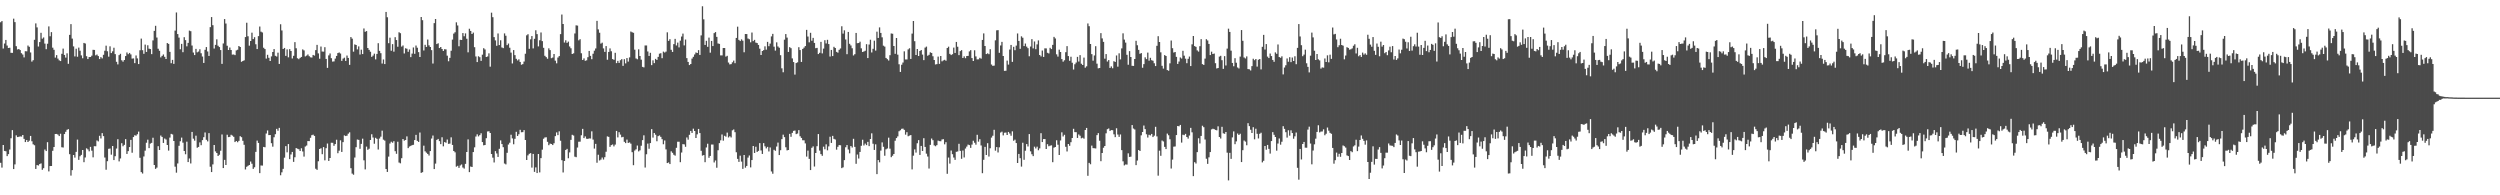 <?xml version="1.0" encoding="UTF-8"?>
<svg xmlns="http://www.w3.org/2000/svg" width="1920" height="150">
  <path d="M0 17.097h1v107.914H0zM1 16.203h1v112.539H1zM2 37.297h1v74.069H2zM3 33.457h1v82.481H3zM4 30.644h1v85.553H4zM5 34.952h1v84.936H5zM6 36.864h1v81.526H6zM7 36.644h1v78.221H7zM8 40.563h1v65.622H8zM9 40.606h1v59.347H9zM10 14.360h1v115.466H10zM11 16.983h1v109.283H11zM12 35.475h1v68.445H12zM13 37.991h1v67.270H13zM14 37.620h1v67.418H14zM15 38.470h1v66.277H15zM16 40.859h1v64.075H16zM17 41.899h1v61.775H17zM18 44.106h1v62.524H18zM19 39.321h1v69.807H19zM20 39.421h1v68.125H20zM21 34.981h1v74.067H21zM22 35.932h1v72.117H22zM23 40.289h1v64.089H23zM24 47.290h1v61.198H24zM25 46.230h1v64.593H25zM26 30.554h1v81.007H26zM27 17.964h1v111.793H27zM28 21.028h1v105.732H28zM29 35.714h1v91.424H29zM30 32.290h1v93.692H30zM31 25.185h1v100.323H31zM32 29.689h1v100.714H32zM33 28.755h1v100.431H33zM34 33.498h1v81.364H34zM35 37.769h1v78.251H35zM36 33.601h1v75.589H36zM37 20.288h1v111.328H37zM38 27.834h1v99.720H38zM39 24.692h1v102.785H39zM40 36.595h1v79.227H40zM41 38.260h1v74.648H41zM42 44.249h1v58.669H42zM43 42.327h1v60.545H43zM44 44.994h1v58.379H44zM45 46.328h1v58.168H45zM46 46.888h1v55.812H46zM47 41.327h1v71.791H47zM48 37.327h1v75.987H48zM49 42.189h1v60.792H49zM50 44.247h1v56.993H50zM51 40.950h1v58.746H51zM52 49.024h1v50.172H52zM53 26.760h1v91.669H53zM54 18.558h1v116.280H54zM55 29.627h1v101.026H55zM56 35.625h1v83.407H56zM57 43.328h1v77.704H57zM58 37.441h1v79.185H58zM59 43.589h1v63.630H59zM60 36.572h1v86.222H60zM61 38.950h1v81.072H61zM62 42.567h1v76.357H62zM63 44.763h1v70.451H63zM64 32.994h1v91.573H64zM65 33.450h1v87.473H65zM66 43.147h1v70.774H66zM67 45.388h1v69.335H67zM68 43.847h1v72.365H68zM69 43.766h1v69.032H69zM70 42.777h1v72.935H70zM71 38.267h1v82.553H71zM72 38.358h1v73.905H72zM73 42.509h1v69.811H73zM74 41.868h1v65.990H74zM75 43.073h1v65.507H75zM76 45.345h1v58.946H76zM77 43.884h1v62.438H77zM78 44.835h1v57.430H78zM79 42.066h1v62.483H79zM80 38.963h1v81.997H80zM81 35.093h1v95.241H81zM82 39.355h1v84.439H82zM83 43.543h1v70.761H83zM84 35.607h1v78.447H84zM85 40.743h1v78.066H85zM86 39.441h1v72.696H86zM87 36.641h1v86.296H87zM88 41.566h1v78.381H88zM89 47.443h1v66.628H89zM90 49.477h1v57.454H90zM91 42.335h1v81.633H91zM92 41.342h1v80.349H92zM93 46.282h1v63.700H93zM94 47.378h1v64.946H94zM95 46.104h1v65.174H95zM96 43.069h1v63.765H96zM97 40.282h1v77.937H97zM98 41.641h1v74.444H98zM99 40.633h1v72.322H99zM100 41.753h1v65.677H100zM101 45.017h1v72.284H101zM102 44.852h1v60.399H102zM103 48.499h1v55.407H103zM104 42.619h1v61.551H104zM105 44.835h1v58.305H105zM106 49.217h1v51.839H106zM107 38.595h1v82.592H107zM108 29.659h1v102.549H108zM109 38.534h1v94.718H109zM110 41.320h1v78.861H110zM111 34.264h1v81.444H111zM112 39.877h1v69.719H112zM113 34.778h1v72.479H113zM114 37.390h1v76.363H114zM115 37.707h1v72.562H115zM116 41.558h1v68.169H116zM117 31.047h1v74.709H117zM118 23.713h1v102.998H118zM119 19.828h1v109.840H119zM120 28.800h1v99.893H120zM121 37.429h1v74.849H121zM122 38.996h1v76.208H122zM123 44.071h1v60.045H123zM124 42.931h1v62.253H124zM125 41.839h1v67.921H125zM126 43.641h1v62.744H126zM127 45.303h1v61.844H127zM128 33.093h1v78.277H128zM129 33.687h1v81.962H129zM130 39.845h1v65.809H130zM131 48.517h1v54.311H131zM132 45.955h1v57.321H132zM133 49.072h1v59.223H133zM134 23.489h1v104.489H134zM135 9.597h1v123.029H135zM136 26.177h1v99.366H136zM137 28.864h1v83.126H137zM138 37.852h1v70.649H138zM139 33.710h1v71.966H139zM140 40.093h1v69.471H140zM141 28.571h1v87.418H141zM142 30.811h1v87.672H142zM143 35.564h1v73.243H143zM144 32.903h1v91.584H144zM145 23.487h1v98.217H145zM146 23.961h1v101.579H146zM147 34.967h1v66.371H147zM148 40.368h1v66.116H148zM149 42.273h1v65.770H149zM150 37.545h1v66.624H150zM151 40.176h1v73.264H151zM152 39.590h1v73.258H152zM153 37.858h1v71.514H153zM154 40.911h1v70.625H154zM155 43.396h1v64.209H155zM156 48.337h1v57.024H156zM157 38.235h1v63.496H157zM158 36.129h1v71.249H158zM159 39.502h1v69.098H159zM160 42.966h1v59.272H160zM161 20.853h1v107.200H161zM162 13.110h1v119.058H162zM163 19.355h1v106.881H163zM164 37.255h1v74.118H164zM165 34.441h1v81.822H165zM166 30.209h1v87.304H166zM167 35.110h1v84.704H167zM168 36.138h1v82.703H168zM169 38.440h1v77.320H169zM170 49.032h1v54.261H170zM171 33.362h1v95.714H171zM172 14.624h1v108.173H172zM173 18.068h1v108.654H173zM174 35.108h1v68.354H174zM175 38.415h1v66.887H175zM176 36.529h1v68.586H176zM177 38.401h1v65.101H177zM178 41.912h1v62.241H178zM179 41.832h1v63.249H179zM180 42.346h1v66.783H180zM181 38.688h1v69.578H181zM182 38.185h1v71.065H182zM183 35.321h1v72.851H183zM184 36.082h1v68.500H184zM185 47.476h1v57.875H185zM186 46.837h1v61.278H186zM187 46.338h1v64.885H187zM188 28.456h1v101.707H188zM189 17.482h1v110.637H189zM190 27.843h1v99.468H190zM191 35.087h1v91.614H191zM192 31.477h1v92.559H192zM193 25.104h1v100.662H193zM194 29.988h1v99.693H194zM195 28.554h1v99.905H195zM196 33.971h1v82.657H196zM197 37.688h1v70.317H197zM198 27.767h1v82.029H198zM199 20.385h1v112.596H199zM200 24.314h1v102.750H200zM201 24.909h1v102.254H201zM202 36.672h1v76.161H202zM203 37.697h1v75.427H203zM204 44.994h1v57.540H204zM205 42.071h1v58.125H205zM206 44.401h1v59.371H206zM207 46.828h1v56.849H207zM208 43.315h1v66.669H208zM209 39.948h1v72.676H209zM210 37.684h1v67.719H210zM211 42.873h1v60.190H211zM212 43.438h1v55.533H212zM213 40.448h1v59.932H213zM214 49.078h1v49.100H214zM215 18.656h1v115.927H215zM216 23.417h1v108.935H216zM217 37.612h1v92.053H217zM218 36.792h1v84.311H218zM219 42.885h1v69.370H219zM220 37.930h1v79.063H220zM221 44.038h1v66.582H221zM222 37.726h1v84.499H222zM223 39.166h1v79.478H223zM224 44.920h1v71.774H224zM225 42.851h1v81.472H225zM226 32.377h1v88.388H226zM227 37.088h1v76.603H227zM228 44.735h1v69.505H228zM229 45.457h1v69.170H229zM230 44.444h1v71.512H230zM231 43.733h1v70.146H231zM232 37.920h1v78.430H232zM233 38.728h1v81.517H233zM234 43.327h1v69.224H234zM235 42.695h1v69.096H235zM236 41.811h1v66.505H236zM237 43.159h1v65.248H237zM238 44.048h1v61.792H238zM239 44.164h1v59.658H239zM240 42.196h1v61.207H240zM241 42.679h1v61.697H241zM242 38.524h1v91.042H242zM243 34.454h1v95.992H243zM244 40.994h1v82.855H244zM245 45.117h1v69.320H245zM246 35.729h1v78.163H246zM247 39.570h1v78.861H247zM248 39.686h1v73.273H248zM249 36.271h1v86.890H249zM250 45.254h1v68.564H250zM251 52.144h1v58.088H251zM252 42.531h1v81.071H252zM253 41.075h1v80.250H253zM254 44.708h1v64.916H254zM255 47.319h1v62.365H255zM256 47.174h1v64.794H256zM257 44.981h1v65.641H257zM258 42.948h1v64.374H258zM259 40.741h1v76.942H259zM260 40.296h1v75.425H260zM261 41.129h1v66.626H261zM262 46.735h1v69.949H262zM263 44.982h1v64.201H263zM264 44.267h1v59.728H264zM265 46.803h1v57.719H265zM266 42.671h1v61.500H266zM267 44.502h1v58.175H267zM268 49.814h1v51.831H268zM269 28.471h1v100.709H269zM270 29.711h1v103.617H270zM271 39.685h1v94.514H271zM272 34.113h1v86.899H272zM273 34.576h1v78.496H273zM274 37.918h1v69.235H274zM275 35.627h1v71.791H275zM276 41.863h1v72.418H276zM277 38.126h1v72.366H277zM278 41.541h1v64.950H278zM279 21.838h1v101.279H279zM280 24.438h1v105.672H280zM281 23.867h1v88.720H281zM282 36.860h1v78.178H282zM283 38.292h1v75.932H283zM284 39.730h1v67.769H284zM285 43.666h1v59.457H285zM286 42.720h1v62.906H286zM287 41.202h1v69.174H287zM288 45.635h1v60.185H288zM289 41.440h1v65.225H289zM290 33.165h1v81.672H290zM291 39.064h1v67.306H291zM292 40.866h1v64.078H292zM293 48.811h1v51.532H293zM294 45.680h1v61.562H294zM295 49.210h1v58.750H295zM296 9.161h1v120.646H296zM297 13.272h1v118.755H297zM298 33.167h1v87.124H298zM299 28.949h1v81.258H299zM300 38.950h1v69.877H300zM301 33.883h1v75.717H301zM302 39.657h1v68.777H302zM303 28.548h1v87.572H303zM304 30.777h1v87.359H304zM305 35.912h1v72.916H305zM306 24.776h1v100.072H306zM307 25.476h1v99.974H307zM308 35.795h1v85.693H308zM309 34.906h1v71.831H309zM310 41.048h1v66.962H310zM311 37.071h1v70.467H311zM312 37.453h1v67.286H312zM313 39.777h1v74.005H313zM314 37.996h1v74.527H314zM315 43.877h1v68.151H315zM316 41.156h1v70.291H316zM317 36.473h1v74.712H317zM318 41.325h1v66.225H318zM319 34.983h1v68.607H319zM320 36.645h1v71.566H320zM321 40.038h1v68.944H321zM322 43.779h1v57.996H322zM323 13.053h1v119.689H323zM324 15.533h1v116.699H324zM325 38.772h1v73.096H325zM326 34.386h1v81.843H326zM327 36.055h1v81.181H327zM328 30.369h1v87.877H328zM329 34.815h1v84.649H329zM330 36.097h1v79.913H330zM331 38.511h1v67.899H331zM332 48.788h1v55.293H332zM333 17.750h1v112.092H333zM334 14.584h1v111.060H334zM335 33.856h1v73.634H335zM336 33.240h1v73.446H336zM337 36.940h1v71.459H337zM338 36.100h1v74.582H338zM339 37.613h1v67.789H339zM340 39.133h1v73.273H340zM341 37.789h1v71.296H341zM342 37.962h1v71.663H342zM343 42.767h1v64.375H343zM344 47.061h1v63.438H344zM345 44.429h1v65.844H345zM346 38.953h1v66.514H346zM347 30.436h1v80.898H347zM348 25.806h1v90.140H348zM349 24.792h1v92.215H349zM350 17.172h1v110.817H350zM351 19.549h1v107.803H351zM352 35.519h1v93.382H352zM353 30.575h1v96.489H353zM354 30.698h1v95.631H354zM355 25.380h1v103.308H355zM356 27.844h1v101.660H356zM357 25.673h1v100.188H357zM358 29.762h1v86.956H358zM359 40.178h1v66.886H359zM360 22.066h1v110.135H360zM361 23.732h1v104.191H361zM362 26.118h1v102.147H362zM363 25.062h1v91.745H363zM364 36.265h1v76.875H364zM365 43.362h1v61.505H365zM366 47.665h1v55.497H366zM367 43.189h1v61.555H367zM368 43.945h1v59.827H368zM369 46.733h1v55.616H369zM370 41.982h1v67.109H370zM371 37.020h1v74.611H371zM372 37.971h1v73.410H372zM373 43.773h1v62.345H373zM374 43.373h1v57.579H374zM375 40.968h1v59.843H375zM376 51.185h1v50.963H376zM377 9.733h1v108.518H377zM378 13.204h1v107.906H378zM379 28.520h1v96.264H379zM380 31.006h1v85.056H380zM381 35.196h1v82.689H381zM382 25.700h1v94.814H382zM383 34.588h1v79.667H383zM384 30.947h1v76.870H384zM385 36.478h1v74.186H385zM386 36.962h1v76.078H386zM387 25.674h1v99.917H387zM388 27.432h1v98.810H388zM389 34.653h1v82.706H389zM390 33.457h1v77.565H390zM391 36.657h1v72.949H391zM392 40.409h1v63.079H392zM393 48.741h1v57.530H393zM394 38.466h1v72.317H394zM395 42.331h1v64.273H395zM396 45.180h1v56.054H396zM397 46.438h1v57.994H397zM398 45.570h1v57.552H398zM399 47.564h1v52.111H399zM400 49.734h1v51.867H400zM401 49.261h1v52.208H401zM402 47.282h1v52.679H402zM403 41.253h1v66.245H403zM404 27.115h1v95.741H404zM405 26.277h1v93.083H405zM406 37.473h1v80.623H406zM407 30.201h1v87.417H407zM408 27.716h1v100.999H408zM409 37.160h1v81.039H409zM410 29.818h1v102.170H410zM411 23.233h1v105.329H411zM412 26.200h1v106.692H412zM413 35.639h1v82.641H413zM414 30.906h1v101.505H414zM415 24.932h1v96.497H415zM416 31.585h1v83.374H416zM417 36.699h1v69.872H417zM418 42.874h1v62.691H418zM419 43.893h1v61.524H419zM420 45.130h1v63.757H420zM421 37.094h1v74.414H421zM422 38.501h1v71.795H422zM423 44.673h1v65.916H423zM424 44.186h1v67.202H424zM425 41.478h1v68.536H425zM426 46.606h1v57.923H426zM427 48.653h1v53.043H427zM428 44.177h1v59.590H428zM429 43.072h1v57.777H429zM430 26.208h1v81.887H430zM431 11.176h1v111.852H431zM432 18.457h1v114.019H432zM433 32.639h1v90.983H433zM434 30.943h1v84.268H434zM435 32.904h1v81.416H435zM436 31.951h1v89.576H436zM437 35.710h1v81.312H437zM438 37.054h1v70.375H438zM439 41.492h1v62.035H439zM440 40.959h1v63.121H440zM441 25.721h1v94.617H441zM442 19.433h1v101.294H442zM443 19.647h1v93.664H443zM444 30.991h1v77.850H444zM445 30.093h1v78.719H445zM446 40.892h1v62.985H446zM447 46.096h1v52.856H447zM448 44.846h1v61.214H448zM449 46.685h1v58.080H449zM450 46.311h1v60.258H450zM451 43.951h1v62.768H451zM452 39.140h1v67.148H452zM453 42.890h1v63.489H453zM454 45.457h1v55.418H454zM455 41.261h1v65.951H455zM456 38.928h1v75.203H456zM457 37.241h1v73.251H457zM458 16.025h1v108.953H458zM459 22.554h1v96.266H459zM460 25.124h1v98.112H460zM461 33.490h1v89.076H461zM462 32.759h1v88.204H462zM463 37.150h1v85.385H463zM464 39.837h1v80.873H464zM465 35.356h1v81.154H465zM466 45.875h1v58.874H466zM467 39.875h1v65.249H467zM468 37.161h1v75.621H468zM469 39.353h1v72.098H469zM470 45.362h1v65.590H470zM471 45.939h1v66.486H471zM472 40.555h1v70.513H472zM473 48.494h1v52.086H473zM474 46.746h1v58.752H474zM475 48.289h1v53.240H475zM476 46.216h1v57.167H476zM477 45.405h1v60.078H477zM478 50.584h1v54.552H478zM479 45.466h1v63.434H479zM480 48.683h1v61.260H480zM481 44.602h1v62.595H481zM482 47.301h1v62.488H482zM483 44.088h1v65.274H483zM484 24.201h1v86.129H484zM485 24.773h1v92.093H485zM486 25.209h1v101.689H486zM487 38.161h1v77.460H487zM488 44.876h1v69.825H488zM489 45.510h1v66.234H489zM490 37.862h1v78.429H490zM491 42.986h1v72.475H491zM492 45.800h1v66.118H492zM493 51.338h1v56.297H493zM494 51.749h1v52.178H494zM495 34.914h1v93.731H495zM496 34.907h1v83.574H496zM497 39.522h1v70.780H497zM498 42.962h1v71.257H498zM499 40.548h1v69.326H499zM500 50.001h1v49.160H500zM501 46.347h1v59.345H501zM502 48.505h1v53.628H502zM503 45.207h1v58.278H503zM504 46.021h1v62.489H504zM505 43.661h1v60.868H505zM506 41.215h1v62.753H506zM507 40.865h1v64.234H507zM508 44.715h1v62.214H508zM509 39.640h1v71.177H509zM510 40.371h1v67.481H510zM511 39.621h1v75.139H511zM512 24.810h1v100.407H512zM513 31.410h1v93.373H513zM514 30.128h1v95.857H514zM515 38.227h1v78.002H515zM516 39.877h1v77.482H516zM517 33.886h1v84.947H517zM518 29.845h1v89.695H518zM519 34.940h1v78.547H519zM520 32.734h1v76.106H520zM521 36.421h1v72.448H521zM522 31.232h1v93.323H522zM523 28.043h1v89.091H523zM524 25.819h1v84.888H524zM525 34.866h1v76.034H525zM526 30.336h1v82.431H526zM527 44.638h1v60.928H527zM528 47.572h1v59.715H528zM529 49.959h1v53.581H529zM530 49.153h1v51.397H530zM531 45.017h1v57.097H531zM532 43.648h1v55.193H532zM533 41.834h1v58.752H533zM534 40.301h1v65.707H534zM535 40.686h1v62.486H535zM536 38.519h1v60.488H536zM537 42.197h1v59.981H537zM538 27.203h1v88.633H538zM539 4.810h1v114.694H539zM540 14.848h1v104.252H540zM541 34.522h1v90.048H541zM542 31.345h1v81.901H542zM543 35.947h1v74.449H543zM544 28.893h1v92.312H544zM545 40.463h1v79.308H545zM546 31.442h1v79.568H546zM547 35.380h1v75.606H547zM548 25.463h1v99.307H548zM549 24.650h1v98.571H549zM550 28.314h1v100.496H550zM551 33.364h1v82.026H551zM552 33.715h1v76.194H552zM553 42.545h1v65.242H553zM554 42.534h1v60.756H554zM555 36.859h1v71.191H555zM556 36.880h1v67.399H556zM557 43.466h1v61.504H557zM558 42.832h1v58.985H558zM559 48.040h1v57.558H559zM560 49.478h1v55.172H560zM561 49.253h1v56.330H561zM562 47.868h1v52.222H562zM563 46.521h1v52.916H563zM564 48.551h1v52.959H564zM565 29.152h1v87.794H565zM566 20.492h1v101.533H566zM567 30.617h1v93.708H567zM568 31.527h1v88.024H568zM569 30.214h1v93.892H569zM570 31.240h1v98.444H570zM571 40.146h1v78.884H571zM572 26.112h1v102.681H572zM573 26.155h1v101.266H573zM574 29.600h1v91.427H574zM575 30.171h1v89.233H575zM576 32.496h1v96.051H576zM577 24.975h1v97.955H577zM578 31.585h1v80.533H578zM579 30.629h1v86.849H579zM580 32.727h1v79.957H580zM581 33.086h1v83.579H581zM582 34.486h1v81.388H582zM583 37.352h1v72.564H583zM584 42.260h1v73.296H584zM585 39.147h1v79.056H585zM586 38.511h1v71.417H586zM587 35.600h1v76.768H587zM588 38.169h1v75.803H588zM589 32.160h1v80.631H589zM590 35.459h1v80.852H590zM591 33.469h1v79.785H591zM592 27.953h1v103.727H592zM593 26.011h1v107.424H593zM594 35.852h1v79.193H594zM595 38.848h1v76.951H595zM596 32.504h1v80.049H596zM597 35.693h1v73.829H597zM598 36.638h1v82.477H598zM599 42.370h1v73.009H599zM600 52.493h1v54.377H600zM601 55.500h1v47.913H601zM602 30.448h1v74.871H602zM603 26.161h1v86.939H603zM604 28.871h1v86.639H604zM605 39.868h1v75.354H605zM606 36.192h1v66.638H606zM607 37.035h1v68.028H607zM608 44.835h1v57.186H608zM609 47.682h1v52.811H609zM610 57.315h1v42.953H610zM611 48.424h1v54.575H611zM612 47.858h1v54.693H612zM613 36.242h1v63.684H613zM614 38.470h1v66.195H614zM615 47.548h1v58.376H615zM616 37.606h1v70.131H616zM617 36.540h1v71.235H617zM618 35.372h1v74.762H618zM619 22.947h1v97.311H619zM620 28.037h1v87.648H620zM621 32.494h1v89.492H621zM622 25.198h1v105.400H622zM623 31.264h1v82.241H623zM624 29.099h1v83.358H624zM625 32.977h1v94.944H625zM626 37.036h1v80.451H626zM627 36.740h1v75.550H627zM628 41.544h1v61.424H628zM629 40.576h1v75.090H629zM630 32.164h1v86.204H630zM631 41.010h1v78.630H631zM632 37.304h1v75.356H632zM633 30.894h1v83.735H633zM634 33.368h1v77.465H634zM635 30.552h1v84.911H635zM636 33.841h1v78.586H636zM637 43.419h1v61.585H637zM638 38.324h1v71.457H638zM639 43.051h1v61.273H639zM640 35.938h1v70.723H640zM641 36.853h1v70.328H641zM642 39.833h1v75.130H642zM643 40.465h1v72.260H643zM644 38.266h1v73.132H644zM645 37.234h1v74.338H645zM646 20.151h1v108.965H646zM647 25.798h1v102.734H647zM648 23.275h1v99.726H648zM649 30.312h1v82.797H649zM650 41.602h1v69.822H650zM651 24.522h1v90.302H651zM652 33.641h1v84.116H652zM653 34.896h1v77.271H653zM654 37.056h1v76.237H654zM655 42.574h1v64.002H655zM656 41.631h1v71.173H656zM657 25.310h1v100.483H657zM658 33.195h1v85.468H658zM659 33.009h1v88.737H659zM660 32.011h1v84.654H660zM661 37.120h1v74.866H661zM662 39.912h1v67.398H662zM663 39.509h1v72.229H663zM664 38.965h1v71.338H664zM665 33.921h1v77.560H665zM666 44.594h1v64.382H666zM667 34.198h1v78.046H667zM668 30.528h1v76.229H668zM669 40.278h1v62.142H669zM670 37.467h1v72.929H670zM671 31.231h1v83.912H671zM672 38.847h1v72.009H672zM673 24.334h1v109.390H673zM674 29.139h1v93.774H674zM675 21.035h1v103.643H675zM676 25.318h1v90.342H676zM677 28.670h1v80.682H677zM678 35.095h1v77.623H678zM679 35.773h1v83.824H679zM680 44.517h1v70.161H680zM681 45.441h1v68.558H681zM682 46.505h1v59.205H682zM683 42.408h1v71.782H683zM684 25.712h1v95.015H684zM685 25.919h1v93.701H685zM686 35.314h1v82.961H686zM687 41.342h1v66.736H687zM688 29.195h1v76.858H688zM689 41.974h1v62.779H689zM690 49.358h1v51.438H690zM691 55.260h1v44.765H691zM692 49.700h1v49.225H692zM693 48.029h1v50.740H693zM694 39.416h1v60.321H694zM695 45.684h1v57.749H695zM696 45.665h1v55.850H696zM697 37.920h1v66.714H697zM698 37.061h1v67.082H698zM699 45.270h1v58.473H699zM700 25.815h1v104.280H700zM701 16.120h1v103.415H701zM702 31.666h1v83.086H702zM703 42.247h1v74.943H703zM704 37.618h1v72.427H704zM705 43.029h1v64.571H705zM706 39.188h1v79.819H706zM707 38.388h1v73.689H707zM708 41.914h1v74.062H708zM709 46.190h1v59.965H709zM710 36.547h1v76.288H710zM711 35.783h1v82.257H711zM712 42.809h1v77.399H712zM713 42.086h1v87.331H713zM714 40.174h1v71.074H714zM715 40.634h1v65.758H715zM716 43.233h1v64.465H716zM717 46.064h1v65.607H717zM718 49.496h1v62.811H718zM719 49.253h1v62.209H719zM720 43.479h1v64.526H720zM721 49.033h1v59.374H721zM722 43.033h1v65.471H722zM723 47.094h1v60.020H723zM724 46.386h1v60.528H724zM725 45.917h1v64.936H725zM726 46.657h1v62.528H726zM727 36.848h1v96.641H727zM728 35.850h1v85.160H728zM729 41.355h1v84.274H729zM730 42.306h1v73.312H730zM731 41.647h1v76.801H731zM732 36.554h1v84.443H732zM733 40.644h1v82.145H733zM734 32.214h1v84.366H734zM735 35.883h1v80.427H735zM736 42.360h1v68.103H736zM737 39.258h1v76.603H737zM738 38.515h1v83.432H738zM739 44.564h1v71.052H739zM740 43.245h1v77.678H740zM741 44.703h1v69.393H741zM742 43.028h1v69.579H742zM743 42.929h1v68.111H743zM744 39.485h1v71.978H744zM745 38.524h1v75.023H745zM746 44.579h1v66.481H746zM747 46.862h1v61.224H747zM748 38.589h1v71.048H748zM749 43.314h1v67.803H749zM750 45.641h1v57.906H750zM751 45.580h1v63.197H751zM752 44.413h1v62.510H752zM753 45.047h1v66.646H753zM754 30.694h1v102.345H754zM755 25.632h1v97.099H755zM756 35.318h1v77.477H756zM757 41.508h1v77.519H757zM758 40.974h1v69.023H758zM759 41.625h1v78.604H759zM760 37.771h1v76.121H760zM761 49.562h1v56.129H761zM762 50.594h1v53.670H762zM763 50.382h1v49.314H763zM764 30.969h1v84.746H764zM765 23.307h1v89.627H765zM766 23.143h1v93.972H766zM767 40.561h1v72.594H767zM768 34.936h1v66.876H768zM769 32.151h1v68.966H769zM770 42.996h1v60.965H770zM771 54.422h1v47.540H771zM772 54.320h1v47.470H772zM773 46.529h1v57.150H773zM774 49.613h1v51.736H774zM775 38.035h1v64.504H775zM776 34.505h1v69.730H776zM777 47.509h1v53.342H777zM778 35.956h1v72.130H778zM779 38.549h1v68.740H779zM780 35.047h1v74.847H780zM781 25.706h1v99.476H781zM782 31.420h1v86.786H782zM783 37.501h1v83.981H783zM784 27.898h1v100.050H784zM785 29.002h1v80.615H785zM786 35.356h1v87.351H786zM787 33.424h1v82.356H787zM788 35.800h1v74.855H788zM789 37.041h1v75.421H789zM790 43.229h1v59.758H790zM791 35.752h1v80.481H791zM792 30.034h1v88.423H792zM793 37.171h1v82.748H793zM794 31.835h1v80.780H794zM795 37.770h1v76.263H795zM796 34.090h1v78.547H796zM797 31.006h1v84.420H797zM798 42.254h1v71.713H798zM799 43.296h1v58.996H799zM800 38.820h1v70.302H800zM801 43.702h1v63.111H801zM802 37.137h1v69.648H802zM803 37.166h1v77.276H803zM804 40.540h1v70.185H804zM805 41.045h1v71.283H805zM806 36.694h1v75.161H806zM807 37.682h1v73.915H807zM808 34.475h1v90.089H808zM809 28.304h1v85.114H809zM810 29.527h1v83.362H810zM811 41.705h1v66.030H811zM812 43.491h1v67.670H812zM813 38.153h1v80.905H813zM814 39.939h1v67.934H814zM815 45.362h1v56.260H815zM816 47.382h1v57.432H816zM817 46.276h1v57.228H817zM818 40.101h1v72.645H818zM819 35.442h1v80.859H819zM820 43.038h1v67.561H820zM821 46.691h1v65.286H821zM822 43.572h1v65.641H822zM823 48.175h1v57.831H823zM824 53.409h1v45.495H824zM825 49.345h1v52.140H825zM826 48.043h1v53.477H826zM827 43.691h1v62.248H827zM828 47.271h1v56.023H828zM829 42.318h1v61.913H829zM830 48.932h1v57.289H830zM831 49.923h1v55.841H831zM832 44.232h1v62.270H832zM833 51.953h1v47.864H833zM834 50.968h1v47.280H834zM835 18.008h1v116.996H835zM836 20.107h1v104.973H836zM837 33.786h1v92.352H837zM838 41.549h1v70.255H838zM839 46.587h1v67.155H839zM840 42.597h1v71.269H840zM841 35.480h1v78.556H841zM842 48.886h1v54.912H842zM843 52.477h1v49.762H843zM844 52.227h1v55.850H844zM845 25.461h1v98.332H845zM846 29.515h1v88.005H846zM847 32.135h1v81.344H847zM848 45.036h1v67.091H848zM849 41.548h1v60.832H849zM850 47.236h1v52.013H850zM851 46.120h1v52.522H851zM852 52.174h1v48.407H852zM853 51.002h1v48.910H853zM854 52.405h1v47.575H854zM855 47.013h1v56.169H855zM856 47.554h1v57.790H856zM857 42.608h1v55.881H857zM858 51.204h1v52.097H858zM859 40.978h1v64.150H859zM860 45.598h1v57.669H860zM861 37.186h1v78.092H861zM862 25.577h1v98.344H862zM863 30.403h1v96.632H863zM864 32.724h1v93.585H864zM865 42.089h1v84.326H865zM866 49.706h1v68.065H866zM867 39.247h1v81.284H867zM868 43.763h1v76.576H868zM869 50.538h1v45.489H869zM870 50.647h1v48.090H870zM871 45.287h1v54.157H871zM872 31.351h1v95.447H872zM873 34.776h1v88.524H873zM874 38.317h1v76.905H874zM875 41.302h1v74.684H875zM876 40.743h1v63.180H876zM877 52.016h1v49.374H877zM878 49.245h1v47.179H878zM879 44.023h1v55.166H879zM880 45.414h1v57.720H880zM881 40.392h1v65.207H881zM882 46.575h1v56.944H882zM883 44.385h1v59.625H883zM884 46.256h1v56.582H884zM885 46.645h1v58.599H885zM886 48.592h1v55.620H886zM887 50.737h1v46.648H887zM888 35.164h1v69.589H888zM889 27.786h1v107.144H889zM890 32.257h1v83.478H890zM891 40.171h1v79.502H891zM892 50.560h1v57.367H892zM893 52.711h1v55.932H893zM894 42.277h1v70.521H894zM895 43.031h1v71.476H895zM896 53.827h1v48.782H896zM897 54.314h1v49.559H897zM898 48.657h1v58.276H898zM899 31.103h1v98.322H899zM900 37.018h1v85.572H900zM901 40.330h1v72.290H901zM902 39.921h1v72.541H902zM903 43.650h1v60.088H903zM904 49.124h1v47.651H904zM905 47.250h1v49.784H905zM906 44.151h1v51.788H906zM907 44.956h1v64.539H907zM908 39.023h1v64.445H908zM909 42.762h1v61.093H909zM910 45.047h1v57.771H910zM911 48.520h1v56.706H911zM912 45.141h1v61.298H912zM913 43.438h1v60.640H913zM914 50.738h1v47.472H914zM915 34.051h1v67.560H915zM916 27.639h1v107.644H916zM917 35.360h1v89.200H917zM918 35.977h1v89.617H918zM919 38.714h1v78.123H919zM920 39.637h1v66.561H920zM921 35.483h1v74.687H921zM922 30.057h1v74.348H922zM923 49.275h1v47.310H923zM924 49.850h1v47.849H924zM925 45.007h1v62.178H925zM926 30.112h1v91.814H926zM927 31.097h1v94.731H927zM928 33.733h1v87.119H928zM929 42.271h1v74.517H929zM930 39.675h1v59.692H930zM931 41.470h1v57.382H931zM932 41.124h1v58.075H932zM933 48.527h1v51.277H933zM934 52.598h1v47.473H934zM935 52.243h1v44.791H935zM936 43.471h1v61.734H936zM937 42.872h1v63.525H937zM938 46.216h1v51.159H938zM939 52.905h1v49.503H939zM940 43.105h1v59.666H940zM941 50.293h1v51.102H941zM942 37.344h1v79.896H942zM943 22.000h1v116.527H943zM944 24.514h1v92.863H944zM945 38.918h1v83.103H945zM946 48.340h1v57.174H946zM947 50.869h1v50.054H947zM948 44.707h1v66.061H948zM949 48.166h1v60.429H949zM950 51.792h1v50.764H950zM951 52.599h1v51.059H951zM952 43.492h1v59.200H952zM953 23.114h1v101.376H953zM954 31.359h1v84.016H954zM955 44.144h1v63.763H955zM956 44.884h1v63.882H956zM957 43.309h1v68.234H957zM958 53.020h1v41.597H958zM959 53.264h1v43.583H959zM960 54.126h1v45.504H960zM961 50.812h1v51.319H961zM962 45.108h1v52.582H962zM963 46.209h1v60.816H963zM964 45.313h1v53.573H964zM965 51.133h1v51.610H965zM966 45.872h1v60.471H966zM967 45.329h1v57.453H967zM968 53.313h1v48.634H968zM969 35.960h1v88.765H969zM970 26.770h1v96.726H970zM971 38.016h1v74.092H971zM972 33.830h1v81.143H972zM973 43.483h1v67.840H973zM974 44.574h1v69.752H974zM975 41.139h1v76.848H975zM976 43.066h1v65.281H976zM977 46.006h1v55.458H977zM978 47.484h1v56.052H978zM979 40.220h1v65.012H979zM980 41.299h1v74.410H980zM981 34.130h1v76.081H981zM982 43.850h1v62.507H982zM983 44.391h1v66.702H983zM984 43.286h1v65.557H984zM985 57.160h1v39.737H985zM986 51.852h1v47.095H986zM987 50.136h1v51.413H987zM988 44.877h1v60.823H988zM989 47.389h1v52.650H989zM990 43.947h1v60.235H990zM991 47.727h1v52.386H991zM992 44.180h1v58.013H992zM993 46.850h1v59.694H993zM994 43.195h1v61.525H994zM995 49.290h1v52.508H995zM996 36.775h1v92.106H996zM997 18.483h1v119.524H997zM998 27.988h1v86.382H998zM999 34.696h1v87.771H999zM1000 43.149h1v67.464H1000zM1001 41.934h1v67.077H1001zM1002 38.136h1v75.271H1002zM1003 48.564h1v64.905H1003zM1004 51.339h1v48.170H1004zM1005 55.619h1v41.645H1005zM1006 42.747h1v67.512H1006zM1007 25.033h1v101.192H1007zM1008 28.735h1v86.872H1008zM1009 38.980h1v71.860H1009zM1010 46.105h1v60.412H1010zM1011 41.452h1v59.854H1011zM1012 45.552h1v50.648H1012zM1013 46.405h1v55.289H1013zM1014 52.698h1v48.384H1014zM1015 51.764h1v49.180H1015zM1016 51.977h1v47.346H1016zM1017 44.901h1v58.991H1017zM1018 47.612h1v55.104H1018zM1019 42.518h1v55.440H1019zM1020 47.857h1v52.487H1020zM1021 41.976h1v60.090H1021zM1022 45.212h1v57.522H1022zM1023 21.157h1v92.433H1023zM1024 26.393h1v99.313H1024zM1025 26.007h1v97.040H1025zM1026 30.326h1v86.871H1026zM1027 36.227h1v84.132H1027zM1028 34.762h1v83.334H1028zM1029 29.753h1v90.669H1029zM1030 34.548h1v82.981H1030zM1031 35.083h1v76.615H1031zM1032 45.584h1v66.763H1032zM1033 42.633h1v70.724H1033zM1034 36.260h1v83.087H1034zM1035 36.825h1v83.033H1035zM1036 38.142h1v84.716H1036zM1037 37.819h1v78.260H1037zM1038 37.173h1v79.727H1038zM1039 35.105h1v77.357H1039zM1040 33.997h1v77.605H1040zM1041 41.059h1v66.265H1041zM1042 36.729h1v79.316H1042zM1043 43.199h1v69.392H1043zM1044 42.290h1v65.223H1044zM1045 43.717h1v60.338H1045zM1046 40.374h1v66.223H1046zM1047 41.918h1v66.245H1047zM1048 41.006h1v70.120H1048zM1049 42.070h1v65.778H1049zM1050 26.691h1v97.721H1050zM1051 29.775h1v107.674H1051zM1052 34.275h1v98.367H1052zM1053 35.887h1v88.449H1053zM1054 28.452h1v83.917H1054zM1055 39.040h1v87.376H1055zM1056 42.155h1v79.841H1056zM1057 33.456h1v88.615H1057zM1058 35.920h1v78.917H1058zM1059 43.202h1v69.774H1059zM1060 31.978h1v85.411H1060zM1061 35.802h1v93.512H1061zM1062 34.575h1v92.536H1062zM1063 40.832h1v80.673H1063zM1064 39.920h1v77.351H1064zM1065 42.413h1v74.820H1065zM1066 38.691h1v71.473H1066zM1067 35.856h1v75.805H1067zM1068 40.151h1v71.730H1068zM1069 35.355h1v76.639H1069zM1070 45.719h1v67.298H1070zM1071 42.987h1v66.804H1071zM1072 46.046h1v57.213H1072zM1073 44.852h1v59.231H1073zM1074 38.018h1v69.811H1074zM1075 40.936h1v70.444H1075zM1076 38.185h1v69.734H1076zM1077 29.644h1v92.675H1077zM1078 30.112h1v102.749H1078zM1079 32.070h1v90.454H1079zM1080 37.244h1v86.036H1080zM1081 32.465h1v75.861H1081zM1082 39.138h1v80.490H1082zM1083 28.208h1v91.710H1083zM1084 38.875h1v71.218H1084zM1085 35.499h1v70.549H1085zM1086 34.040h1v80.719H1086zM1087 35.736h1v81.147H1087zM1088 25.126h1v102.893H1088zM1089 35.810h1v80.668H1089zM1090 42.033h1v74.305H1090zM1091 34.573h1v81.410H1091zM1092 42.249h1v66.300H1092zM1093 36.758h1v74.378H1093zM1094 31.355h1v82.633H1094zM1095 39.252h1v77.680H1095zM1096 34.964h1v76.986H1096zM1097 40.146h1v68.359H1097zM1098 38.356h1v70.092H1098zM1099 33.698h1v81.402H1099zM1100 34.419h1v78.607H1100zM1101 39.082h1v72.522H1101zM1102 33.294h1v73.075H1102zM1103 47.282h1v55.962H1103zM1104 17.261h1v105.363H1104zM1105 28.544h1v103.250H1105zM1106 29.114h1v88.585H1106zM1107 27.842h1v99.633H1107zM1108 35.532h1v77.706H1108zM1109 32.117h1v77.815H1109zM1110 26.395h1v87.342H1110zM1111 34.068h1v82.643H1111zM1112 35.269h1v69.517H1112zM1113 41.781h1v66.250H1113zM1114 28.500h1v94.276H1114zM1115 24.598h1v102.431H1115zM1116 28.151h1v96.701H1116zM1117 22.036h1v86.238H1117zM1118 33.652h1v74.179H1118zM1119 37.079h1v74.365H1119zM1120 38.585h1v63.222H1120zM1121 41.169h1v68.594H1121zM1122 46.074h1v57.470H1122zM1123 36.870h1v73.284H1123zM1124 43.583h1v56.879H1124zM1125 39.959h1v60.508H1125zM1126 48.701h1v48.193H1126zM1127 53.035h1v46.103H1127zM1128 48.054h1v58.860H1128zM1129 44.437h1v60.122H1129zM1130 43.801h1v56.879H1130zM1131 31.721h1v86.871H1131zM1132 31.664h1v97.055H1132zM1133 32.852h1v87.666H1133zM1134 39.984h1v69.477H1134zM1135 36.394h1v69.225H1135zM1136 32.431h1v79.930H1136zM1137 39.167h1v69.558H1137zM1138 35.329h1v78.885H1138zM1139 28.427h1v79.887H1139zM1140 35.755h1v69.663H1140zM1141 26.660h1v89.572H1141zM1142 29.749h1v92.474H1142zM1143 36.727h1v82.366H1143zM1144 27.049h1v82.977H1144zM1145 43.160h1v60.075H1145zM1146 41.144h1v65.064H1146zM1147 41.459h1v58.026H1147zM1148 45.494h1v61.167H1148zM1149 46.347h1v55.024H1149zM1150 44.075h1v62.239H1150zM1151 44.992h1v56.281H1151zM1152 37.015h1v63.188H1152zM1153 37.973h1v63.087H1153zM1154 45.347h1v59.229H1154zM1155 44.731h1v62.707H1155zM1156 39.052h1v65.690H1156zM1157 40.532h1v56.734H1157zM1158 14.800h1v118.491H1158zM1159 14.713h1v118.407H1159zM1160 27.760h1v96.871H1160zM1161 31.262h1v81.126H1161zM1162 31.671h1v86.258H1162zM1163 26.190h1v90.682H1163zM1164 27.201h1v89.125H1164zM1165 35.839h1v79.978H1165zM1166 35.238h1v74.637H1166zM1167 32.494h1v80.364H1167zM1168 34.413h1v91.524H1168zM1169 22.717h1v106.877H1169zM1170 33.824h1v86.015H1170zM1171 29.505h1v86.103H1171zM1172 36.734h1v83.425H1172zM1173 28.399h1v81.045H1173zM1174 44.340h1v67.115H1174zM1175 28.412h1v84.497H1175zM1176 37.403h1v82.251H1176zM1177 30.093h1v83.592H1177zM1178 39.093h1v68.894H1178zM1179 39.458h1v68.545H1179zM1180 37.640h1v75.671H1180zM1181 38.578h1v73.515H1181zM1182 36.024h1v76.523H1182zM1183 42.483h1v67.207H1183zM1184 43.731h1v67.712H1184zM1185 21.193h1v105.752H1185zM1186 25.819h1v103.322H1186zM1187 31.231h1v89.003H1187zM1188 35.047h1v80.368H1188zM1189 38.209h1v83.634H1189zM1190 35.489h1v84.318H1190zM1191 30.769h1v84.603H1191zM1192 38.133h1v72.056H1192zM1193 34.648h1v69.905H1193zM1194 43.263h1v62.972H1194zM1195 40.504h1v72.379H1195zM1196 32.388h1v87.240H1196zM1197 41.438h1v81.343H1197zM1198 38.239h1v82.036H1198zM1199 36.083h1v79.014H1199zM1200 38.166h1v73.139H1200zM1201 35.556h1v76.551H1201zM1202 34.349h1v73.902H1202zM1203 44.462h1v70.190H1203zM1204 38.616h1v75.629H1204zM1205 44.214h1v62.845H1205zM1206 45.561h1v63.127H1206zM1207 44.097h1v60.055H1207zM1208 42.061h1v62.939H1208zM1209 38.579h1v67.823H1209zM1210 48.644h1v59.264H1210zM1211 43.182h1v61.855H1211zM1212 40.933h1v60.308H1212zM1213 39.910h1v61.114H1213zM1214 48.684h1v46.621H1214zM1215 48.379h1v47.090H1215zM1216 45.762h1v50.120H1216zM1217 52.897h1v42.221H1217zM1218 57.800h1v36.975H1218zM1219 52.029h1v47.654H1219zM1220 49.818h1v52.482H1220zM1221 58.637h1v32.854H1221zM1222 33.217h1v81.285H1222zM1223 27.614h1v85.654H1223zM1224 40.407h1v72.281H1224zM1225 46.035h1v59.982H1225zM1226 49.859h1v61.676H1226zM1227 46.194h1v66.341H1227zM1228 45.998h1v68.510H1228zM1229 47.371h1v61.539H1229zM1230 47.737h1v60.816H1230zM1231 50.267h1v59.720H1231zM1232 35.387h1v71.400H1232zM1233 29.888h1v82.074H1233zM1234 42.891h1v61.796H1234zM1235 46.256h1v56.668H1235zM1236 42.020h1v62.582H1236zM1237 37.880h1v64.452H1237zM1238 53.601h1v49.680H1238zM1239 52.750h1v51.392H1239zM1240 55.509h1v49.497H1240zM1241 50.988h1v51.563H1241zM1242 47.599h1v50.168H1242zM1243 49.308h1v52.210H1243zM1244 48.741h1v53.193H1244zM1245 46.374h1v54.249H1245zM1246 45.437h1v61.935H1246zM1247 39.455h1v65.316H1247zM1248 54.440h1v43.008H1248zM1249 22.065h1v94.406H1249zM1250 29.509h1v85.650H1250zM1251 43.534h1v57.122H1251zM1252 44.228h1v63.830H1252zM1253 48.128h1v59.640H1253zM1254 48.088h1v58.866H1254zM1255 52.526h1v56.732H1255zM1256 46.547h1v63.090H1256zM1257 46.714h1v62.423H1257zM1258 51.636h1v55.780H1258zM1259 32.883h1v79.734H1259zM1260 35.001h1v77.026H1260zM1261 39.828h1v61.890H1261zM1262 45.527h1v54.209H1262zM1263 48.164h1v55.733H1263zM1264 47.548h1v54.474H1264zM1265 49.445h1v49.053H1265zM1266 49.496h1v53.457H1266zM1267 45.730h1v56.100H1267zM1268 39.698h1v59.809H1268zM1269 47.225h1v52.899H1269zM1270 46.500h1v54.736H1270zM1271 53.533h1v42.207H1271zM1272 54.746h1v42.429H1272zM1273 48.856h1v50.847H1273zM1274 49.089h1v50.396H1274zM1275 50.154h1v48.039H1275zM1276 38.448h1v74.276H1276zM1277 42.277h1v68.587H1277zM1278 46.300h1v59.338H1278zM1279 46.834h1v56.307H1279zM1280 43.576h1v56.988H1280zM1281 49.153h1v52.722H1281zM1282 49.862h1v52.927H1282zM1283 42.486h1v61.138H1283zM1284 41.990h1v61.858H1284zM1285 44.235h1v60.924H1285zM1286 42.440h1v68.305H1286zM1287 35.357h1v77.574H1287zM1288 39.351h1v57.985H1288zM1289 32.362h1v76.008H1289zM1290 33.810h1v85.013H1290zM1291 33.527h1v81.314H1291zM1292 33.416h1v74.653H1292zM1293 31.052h1v81.551H1293zM1294 28.733h1v85.430H1294zM1295 38.754h1v76.125H1295zM1296 34.986h1v77.633H1296zM1297 33.688h1v76.586H1297zM1298 37.474h1v67.795H1298zM1299 36.773h1v70.753H1299zM1300 31.694h1v79.121H1300zM1301 35.012h1v75.555H1301zM1302 39.908h1v64.168H1302zM1303 36.879h1v71.334H1303zM1304 37.283h1v68.927H1304zM1305 48.061h1v52.754H1305zM1306 51.978h1v49.828H1306zM1307 53.812h1v42.497H1307zM1308 51.780h1v48.788H1308zM1309 52.054h1v47.993H1309zM1310 39.690h1v61.708H1310zM1311 39.959h1v63.081H1311zM1312 45.438h1v54.494H1312zM1313 40.215h1v61.167H1313zM1314 48.066h1v53.958H1314zM1315 55.742h1v38.166H1315zM1316 35.698h1v76.209H1316zM1317 31.390h1v90.936H1317zM1318 30.762h1v82.489H1318zM1319 43.827h1v62.407H1319zM1320 39.340h1v68.851H1320zM1321 39.690h1v72.387H1321zM1322 40.974h1v72.222H1322zM1323 39.434h1v70.187H1323zM1324 41.923h1v63.206H1324zM1325 41.753h1v61.387H1325zM1326 42.783h1v64.375H1326zM1327 39.997h1v74.775H1327zM1328 32.435h1v76.655H1328zM1329 36.242h1v65.259H1329zM1330 35.750h1v83.195H1330zM1331 36.890h1v78.415H1331zM1332 40.071h1v66.999H1332zM1333 46.738h1v61.049H1333zM1334 47.440h1v57.703H1334zM1335 41.738h1v65.999H1335zM1336 48.597h1v59.448H1336zM1337 49.122h1v59.419H1337zM1338 50.563h1v55.376H1338zM1339 57.220h1v44.094H1339zM1340 38.684h1v76.616H1340zM1341 33.441h1v77.144H1341zM1342 42.503h1v64.819H1342zM1343 42.890h1v69.557H1343zM1344 36.773h1v71.893H1344zM1345 41.392h1v61.257H1345zM1346 48.518h1v54.449H1346zM1347 53.854h1v43.450H1347zM1348 52.758h1v46.454H1348zM1349 44.010h1v56.704H1349zM1350 48.495h1v56.994H1350zM1351 37.701h1v67.574H1351zM1352 48.342h1v60.847H1352zM1353 49.605h1v54.809H1353zM1354 36.900h1v63.904H1354zM1355 43.875h1v54.768H1355zM1356 44.601h1v53.332H1356zM1357 18.284h1v96.623H1357zM1358 29.004h1v94.879H1358zM1359 28.817h1v86.531H1359zM1360 31.704h1v76.068H1360zM1361 31.283h1v75.294H1361zM1362 32.329h1v72.912H1362zM1363 37.437h1v71.269H1363zM1364 46.965h1v59.088H1364zM1365 46.972h1v60.699H1365zM1366 45.182h1v58.947H1366zM1367 35.166h1v69.197H1367zM1368 37.126h1v70.348H1368zM1369 41.285h1v63.080H1369zM1370 47.396h1v54.328H1370zM1371 42.875h1v54.067H1371zM1372 43.621h1v56.872H1372zM1373 52.947h1v42.766H1373zM1374 41.323h1v64.442H1374zM1375 42.069h1v64.733H1375zM1376 49.738h1v52.922H1376zM1377 47.586h1v50.734H1377zM1378 44.892h1v49.630H1378zM1379 53.162h1v40.786H1379zM1380 50.068h1v49.288H1380zM1381 51.652h1v47.030H1381zM1382 47.240h1v49.346H1382zM1383 48.926h1v53.035H1383zM1384 16.129h1v106.403H1384zM1385 28.662h1v95.641H1385zM1386 33.179h1v90.133H1386zM1387 28.078h1v86.687H1387zM1388 36.797h1v80.345H1388zM1389 35.642h1v79.688H1389zM1390 31.100h1v83.294H1390zM1391 32.706h1v80.495H1391zM1392 34.427h1v75.393H1392zM1393 39.497h1v65.544H1393zM1394 22.550h1v93.613H1394zM1395 27.140h1v82.013H1395zM1396 36.743h1v73.941H1396zM1397 44.669h1v62.021H1397zM1398 42.226h1v58.136H1398zM1399 45.115h1v53.531H1399zM1400 48.937h1v51.703H1400zM1401 46.053h1v55.010H1401zM1402 47.728h1v54.132H1402zM1403 50.280h1v43.984H1403zM1404 50.112h1v48.510H1404zM1405 48.785h1v46.034H1405zM1406 50.318h1v49.989H1406zM1407 48.596h1v54.522H1407zM1408 47.368h1v50.099H1408zM1409 52.021h1v47.314H1409zM1410 39.745h1v68.871H1410zM1411 22.103h1v99.879H1411zM1412 29.949h1v89.939H1412zM1413 37.136h1v76.993H1413zM1414 31.194h1v80.209H1414zM1415 32.342h1v82.999H1415zM1416 37.392h1v80.610H1416zM1417 38.354h1v71.417H1417zM1418 42.912h1v60.521H1418zM1419 43.122h1v59.945H1419zM1420 44.077h1v58.190H1420zM1421 33.494h1v89.696H1421zM1422 36.911h1v78.196H1422zM1423 37.984h1v73.840H1423zM1424 40.939h1v72.546H1424zM1425 43.152h1v70.420H1425zM1426 42.627h1v59.873H1426zM1427 41.461h1v63.642H1427zM1428 40.877h1v67.055H1428zM1429 42.678h1v64.049H1429zM1430 41.738h1v61.403H1430zM1431 49.345h1v58.497H1431zM1432 45.195h1v59.035H1432zM1433 49.642h1v53.509H1433zM1434 50.319h1v55.484H1434zM1435 41.073h1v62.625H1435zM1436 43.315h1v59.543H1436zM1437 28.362h1v82.038H1437zM1438 16.026h1v101.344H1438zM1439 11.648h1v99.899H1439zM1440 38.803h1v71.035H1440zM1441 39.119h1v66.420H1441zM1442 43.784h1v57.004H1442zM1443 41.615h1v58.284H1443zM1444 34.014h1v65.394H1444zM1445 48.208h1v52.182H1445zM1446 47.917h1v52.058H1446zM1447 42.407h1v57.551H1447zM1448 23.121h1v89.419H1448zM1449 27.927h1v85.203H1449zM1450 41.686h1v59.007H1450zM1451 46.718h1v61.874H1451zM1452 43.967h1v67.305H1452zM1453 47.209h1v53.249H1453zM1454 46.854h1v53.001H1454zM1455 43.362h1v61.455H1455zM1456 44.864h1v57.861H1456zM1457 52.370h1v46.837H1457zM1458 47.733h1v50.587H1458zM1459 50.721h1v51.257H1459zM1460 55.794h1v47.062H1460zM1461 38.848h1v72.471H1461zM1462 39.398h1v71.442H1462zM1463 44.768h1v59.347H1463zM1464 43.696h1v61.370H1464zM1465 38.450h1v77.267H1465zM1466 38.173h1v66.992H1466zM1467 41.312h1v63.544H1467zM1468 30.226h1v77.657H1468zM1469 30.412h1v71.941H1469zM1470 40.351h1v72.132H1470zM1471 39.613h1v72.265H1471zM1472 38.702h1v69.447H1472zM1473 42.040h1v61.990H1473zM1474 41.767h1v60.421H1474zM1475 39.714h1v81.891H1475zM1476 37.087h1v79.183H1476zM1477 48.601h1v54.797H1477zM1478 47.577h1v60.842H1478zM1479 45.354h1v60.947H1479zM1480 50.691h1v48.574H1480zM1481 47.730h1v59.853H1481zM1482 48.006h1v56.052H1482zM1483 48.993h1v54.867H1483zM1484 51.852h1v50.788H1484zM1485 45.986h1v53.884H1485zM1486 51.734h1v51.940H1486zM1487 50.016h1v51.615H1487zM1488 49.879h1v58.691H1488zM1489 47.679h1v56.744H1489zM1490 53.743h1v43.915H1490zM1491 39.936h1v77.635H1491zM1492 31.400h1v88.369H1492zM1493 31.484h1v81.805H1493zM1494 44.964h1v61.050H1494zM1495 41.879h1v63.832H1495zM1496 40.792h1v63.298H1496zM1497 44.009h1v57.114H1497zM1498 41.719h1v61.105H1498zM1499 43.129h1v61.109H1499zM1500 44.835h1v61.504H1500zM1501 42.866h1v64.711H1501zM1502 38.138h1v78.985H1502zM1503 37.996h1v69.813H1503zM1504 48.362h1v54.306H1504zM1505 50.646h1v53.055H1505zM1506 46.297h1v57.335H1506zM1507 51.328h1v49.077H1507zM1508 42.499h1v61.254H1508zM1509 42.509h1v62.151H1509zM1510 45.829h1v55.670H1510zM1511 52.707h1v45.951H1511zM1512 48.244h1v54.551H1512zM1513 52.131h1v57.302H1513zM1514 54.639h1v45.245H1514zM1515 42.174h1v63.107H1515zM1516 42.800h1v62.581H1516zM1517 48.598h1v50.165H1517zM1518 33.582h1v73.051H1518zM1519 25.345h1v88.702H1519zM1520 34.077h1v74.287H1520zM1521 42.606h1v60.900H1521zM1522 34.594h1v70.965H1522zM1523 38.388h1v66.809H1523zM1524 35.468h1v67.548H1524zM1525 36.927h1v64.103H1525zM1526 46.507h1v51.954H1526zM1527 49.388h1v49.571H1527zM1528 31.556h1v67.825H1528zM1529 26.163h1v84.780H1529zM1530 24.978h1v78.174H1530zM1531 41.745h1v62.051H1531zM1532 34.975h1v72.989H1532zM1533 42.902h1v63.903H1533zM1534 51.675h1v48.542H1534zM1535 44.927h1v55.877H1535zM1536 53.011h1v43.926H1536zM1537 50.697h1v49.641H1537zM1538 48.279h1v51.060H1538zM1539 41.617h1v57.126H1539zM1540 46.500h1v50.145H1540zM1541 43.242h1v56.330H1541zM1542 45.854h1v55.157H1542zM1543 49.329h1v52.293H1543zM1544 55.430h1v35.813H1544zM1545 30.068h1v79.965H1545zM1546 28.904h1v90.606H1546zM1547 31.432h1v85.875H1547zM1548 36.965h1v73.438H1548zM1549 45.328h1v58.869H1549zM1550 45.209h1v56.227H1550zM1551 44.298h1v55.501H1551zM1552 38.310h1v62.311H1552zM1553 44.665h1v59.516H1553zM1554 45.856h1v54.495H1554zM1555 44.932h1v59.130H1555zM1556 34.110h1v75.822H1556zM1557 38.460h1v68.344H1557zM1558 43.794h1v51.629H1558zM1559 49.368h1v48.561H1559zM1560 50.622h1v48.790H1560zM1561 56.183h1v38.700H1561zM1562 47.646h1v56.362H1562zM1563 46.662h1v57.186H1563zM1564 48.282h1v50.958H1564zM1565 51.642h1v44.652H1565zM1566 55.266h1v40.831H1566zM1567 48.100h1v48.894H1567zM1568 56.528h1v38.490H1568zM1569 51.530h1v42.381H1569zM1570 53.407h1v41.807H1570zM1571 53.280h1v45.216H1571zM1572 42.498h1v58.638H1572zM1573 41.127h1v69.845H1573zM1574 36.764h1v69.830H1574zM1575 41.959h1v63.099H1575zM1576 48.179h1v53.663H1576zM1577 46.004h1v54.471H1577zM1578 37.072h1v63.369H1578zM1579 45.795h1v59.176H1579zM1580 38.308h1v63.950H1580zM1581 46.759h1v51.737H1581zM1582 42.194h1v59.582H1582zM1583 33.895h1v74.891H1583zM1584 38.420h1v69.051H1584zM1585 41.911h1v57.469H1585zM1586 50.633h1v49.514H1586zM1587 46.180h1v60.767H1587zM1588 54.526h1v44.722H1588zM1589 51.976h1v46.404H1589zM1590 54.354h1v41.781H1590zM1591 52.263h1v45.322H1591zM1592 49.859h1v45.941H1592zM1593 46.371h1v54.280H1593zM1594 44.392h1v61.257H1594zM1595 44.293h1v63.833H1595zM1596 39.207h1v65.048H1596zM1597 37.602h1v69.861H1597zM1598 36.371h1v73.523H1598zM1599 26.158h1v87.414H1599zM1600 23.495h1v92.085H1600zM1601 24.130h1v93.307H1601zM1602 27.720h1v90.717H1602zM1603 46.383h1v62.431H1603zM1604 36.386h1v80.282H1604zM1605 35.652h1v81.307H1605zM1606 42.940h1v68.760H1606zM1607 41.256h1v68.993H1607zM1608 47.325h1v65.583H1608zM1609 28.581h1v94.775H1609zM1610 29.394h1v93.822H1610zM1611 28.967h1v92.393H1611zM1612 41.254h1v71.491H1612zM1613 50.834h1v59.809H1613zM1614 52.747h1v56.863H1614zM1615 55.361h1v50.181H1615zM1616 49.506h1v58.634H1616zM1617 49.458h1v60.686H1617zM1618 54.830h1v49.378H1618zM1619 40.254h1v65.880H1619zM1620 45.269h1v56.737H1620zM1621 42.994h1v63.426H1621zM1622 51.398h1v51.348H1622zM1623 50.358h1v59.096H1623zM1624 49.992h1v59.630H1624zM1625 48.904h1v65.591H1625zM1626 30.274h1v97.921H1626zM1627 27.488h1v103.443H1627zM1628 28.785h1v92.453H1628zM1629 38.307h1v78.785H1629zM1630 47.225h1v60.322H1630zM1631 45.455h1v70.953H1631zM1632 45.933h1v73.676H1632zM1633 40.553h1v80.693H1633zM1634 43.873h1v70.100H1634zM1635 50.325h1v64.116H1635zM1636 38.609h1v83.874H1636zM1637 38.677h1v83.563H1637zM1638 41.484h1v76.809H1638zM1639 44.053h1v66.752H1639zM1640 49.740h1v62.900H1640zM1641 45.409h1v64.450H1641zM1642 55.749h1v45.228H1642zM1643 47.851h1v62.388H1643zM1644 48.012h1v62.633H1644zM1645 47.643h1v63.186H1645zM1646 46.743h1v60.919H1646zM1647 45.032h1v57.463H1647zM1648 48.835h1v55.765H1648zM1649 44.884h1v60.958H1649zM1650 47.246h1v63.363H1650zM1651 44.715h1v62.958H1651zM1652 54.195h1v47.856H1652zM1653 27.289h1v96.796H1653zM1654 19.972h1v103.672H1654zM1655 25.726h1v92.022H1655zM1656 25.485h1v88.684H1656zM1657 38.667h1v63.948H1657zM1658 29.145h1v77.440H1658zM1659 26.926h1v81.226H1659zM1660 37.418h1v75.320H1660zM1661 36.989h1v74.844H1661zM1662 44.695h1v53.049H1662zM1663 30.451h1v84.382H1663zM1664 21.433h1v99.611H1664zM1665 30.387h1v85.032H1665zM1666 31.383h1v78.488H1666zM1667 46.380h1v52.179H1667zM1668 47.430h1v53.362H1668zM1669 63.103h1v31.655H1669zM1670 46.033h1v60.242H1670zM1671 45.285h1v59.295H1671zM1672 43.073h1v64.149H1672zM1673 46.616h1v54.849H1673zM1674 43.084h1v62.512H1674zM1675 34.139h1v68.156H1675zM1676 39.739h1v67.734H1676zM1677 43.004h1v57.984H1677zM1678 44.384h1v54.994H1678zM1679 61.334h1v30.818H1679zM1680 28.353h1v89.164H1680zM1681 12.499h1v113.930H1681zM1682 28.486h1v91.621H1682zM1683 37.776h1v80.536H1683zM1684 34.883h1v81.481H1684zM1685 31.490h1v90.963H1685zM1686 35.158h1v87.012H1686zM1687 39.098h1v66.173H1687zM1688 38.976h1v70.242H1688zM1689 40.358h1v67.847H1689zM1690 26.962h1v96.646H1690zM1691 23.346h1v97.356H1691zM1692 38.260h1v75.878H1692zM1693 43.548h1v68.075H1693zM1694 41.338h1v71.299H1694zM1695 43.708h1v64.618H1695zM1696 55.135h1v40.635H1696zM1697 41.207h1v64.041H1697zM1698 46.259h1v59.804H1698zM1699 50.143h1v57.655H1699zM1700 47.515h1v58.865H1700zM1701 44.511h1v64.345H1701zM1702 43.716h1v63.573H1702zM1703 49.610h1v57.228H1703zM1704 44.158h1v66.605H1704zM1705 44.668h1v61.739H1705zM1706 49.580h1v51.013H1706zM1707 29.739h1v94.348H1707zM1708 27.637h1v99.934H1708zM1709 46.485h1v69.220H1709zM1710 41.830h1v73.893H1710zM1711 43.004h1v72.027H1711zM1712 42.681h1v74.807H1712zM1713 48.591h1v66.427H1713zM1714 40.929h1v74.935H1714zM1715 38.512h1v72.545H1715zM1716 45.611h1v65.949H1716zM1717 41.127h1v77.733H1717zM1718 41.469h1v75.248H1718zM1719 47.940h1v60.703H1719zM1720 45.541h1v63.450H1720zM1721 46.694h1v55.588H1721zM1722 46.505h1v53.085H1722zM1723 62.253h1v26.030H1723zM1724 46.347h1v59.275H1724zM1725 44.778h1v64.349H1725zM1726 50.424h1v54.731H1726zM1727 47.822h1v54.102H1727zM1728 54.068h1v50.565H1728zM1729 49.930h1v47.215H1729zM1730 52.874h1v42.970H1730zM1731 55.208h1v40.276H1731zM1732 56.556h1v38.931H1732zM1733 65.795h1v19.435H1733zM1734 43.569h1v79.905H1734zM1735 41.835h1v83.916H1735zM1736 46.183h1v78.672H1736zM1737 47.037h1v66.200H1737zM1738 40.163h1v74.090H1738zM1739 43.453h1v68.357H1739zM1740 47.959h1v66.471H1740zM1741 42.771h1v76.121H1741zM1742 41.328h1v76.031H1742zM1743 49.737h1v56.383H1743zM1744 42.356h1v73.438H1744zM1745 39.874h1v81.975H1745zM1746 47.705h1v69.628H1746zM1747 48.711h1v60.557H1747zM1748 41.338h1v60.216H1748zM1749 42.419h1v58.267H1749zM1750 57.894h1v29.971H1750zM1751 42.835h1v60.276H1751zM1752 47.916h1v56.071H1752zM1753 48.414h1v55.780H1753zM1754 43.501h1v58.849H1754zM1755 43.877h1v59.406H1755zM1756 48.775h1v51.739H1756zM1757 43.840h1v56.006H1757zM1758 47.588h1v48.608H1758zM1759 49.224h1v45.730H1759zM1760 63.353h1v23.289H1760zM1761 21.541h1v108.131H1761zM1762 22.481h1v110.658H1762zM1763 35.633h1v85.570H1763zM1764 38.204h1v77.587H1764zM1765 34.169h1v75.681H1765zM1766 30.150h1v86.486H1766zM1767 32.890h1v82.300H1767zM1768 40.864h1v68.351H1768zM1769 37.216h1v70.759H1769zM1770 39.456h1v71.138H1770zM1771 28.252h1v95.744H1771zM1772 22.335h1v99.650H1772zM1773 35.664h1v80.068H1773zM1774 38.533h1v76.616H1774zM1775 40.931h1v73.775H1775zM1776 42.059h1v68.526H1776zM1777 45.407h1v55.625H1777zM1778 41.969h1v66.241H1778zM1779 39.643h1v69.636H1779zM1780 42.525h1v64.696H1780zM1781 41.765h1v61.854H1781zM1782 38.107h1v68.425H1782zM1783 36.612h1v69.217H1783zM1784 41.467h1v62.981H1784zM1785 35.138h1v75.169H1785zM1786 36.451h1v73.908H1786zM1787 46.428h1v53.512H1787zM1788 21.909h1v103.103H1788zM1789 23.455h1v100.305H1789zM1790 33.129h1v76.881H1790zM1791 29.220h1v83.419H1791zM1792 27.649h1v78.915H1792zM1793 22.360h1v85.702H1793zM1794 24.278h1v81.705H1794zM1795 41.289h1v62.501H1795zM1796 42.470h1v62.650H1796zM1797 39.051h1v61.739H1797zM1798 22.738h1v93.965H1798zM1799 24.625h1v90.561H1799zM1800 37.249h1v66.661H1800zM1801 41.179h1v62.101H1801zM1802 50.317h1v49.983H1802zM1803 51.131h1v48.201H1803zM1804 56.430h1v36.853H1804zM1805 46.720h1v60.608H1805zM1806 41.558h1v67.856H1806zM1807 41.718h1v65.231H1807zM1808 43.933h1v61.482H1808zM1809 49.949h1v52.560H1809zM1810 47.901h1v59.186H1810zM1811 50.152h1v59.323H1811zM1812 53.454h1v48.750H1812zM1813 55.827h1v45.260H1813zM1814 62.598h1v29.029H1814zM1815 24.896h1v96.237H1815zM1816 27.050h1v93.047H1816zM1817 30.244h1v86.854H1817zM1818 30.351h1v81.483H1818zM1819 39.673h1v64.173H1819zM1820 29.537h1v81.129H1820zM1821 26.623h1v85.813H1821zM1822 32.764h1v79.226H1822zM1823 38.936h1v72.793H1823zM1824 43.048h1v56.067H1824zM1825 22.365h1v95.546H1825zM1826 21.233h1v92.304H1826zM1827 29.469h1v83.090H1827zM1828 31.094h1v77.639H1828zM1829 45.316h1v53.077H1829zM1830 48.337h1v51.003H1830zM1831 58.251h1v34.494H1831zM1832 45.110h1v62.845H1832zM1833 44.608h1v62.458H1833zM1834 42.879h1v64.453H1834zM1835 44.039h1v60.217H1835zM1836 42.217h1v62.827H1836zM1837 33.939h1v71.516H1837zM1838 39.043h1v68.042H1838zM1839 42.708h1v59.864H1839zM1840 43.790h1v56.332H1840zM1841 56.217h1v35.241H1841zM1842 13.378h1v109.449H1842zM1843 14.739h1v110.938H1843zM1844 35.130h1v84.675H1844zM1845 40.648h1v75.959H1845zM1846 31.075h1v85.117H1846zM1847 31.388h1v91.719H1847zM1848 34.658h1v87.768H1848zM1849 38.509h1v70.726H1849zM1850 39.391h1v68.993H1850zM1851 40.150h1v71.169H1851zM1852 21.722h1v102.272H1852zM1853 23.698h1v96.085H1853zM1854 43.786h1v68.182H1854zM1855 41.185h1v70.699H1855zM1856 41.490h1v67.546H1856zM1857 49.978h1v52.582H1857zM1858 50.100h1v49.719H1858zM1859 42.071h1v63.607H1859zM1860 45.748h1v62.263H1860zM1861 49.019h1v54.138H1861zM1862 44.653h1v65.018H1862zM1863 43.842h1v64.297H1863zM1864 48.598h1v58.116H1864zM1865 45.138h1v66.490H1865zM1866 43.981h1v62.276H1866zM1867 45.461h1v57.069H1867zM1868 49.177h1v51.322H1868zM1869 70.301h1v9.766H1869zM1870 70.843h1v7.742H1870zM1871 72.267h1v5.836H1871zM1872 72.503h1v5.075H1872zM1873 73.502h1v3.192H1873zM1874 73.815h1v2.870H1874zM1875 74.028h1v1.905H1875zM1876 74.241h1v1.331H1876zM1877 74.408h1v1.227H1877zM1878 74.606h1v1.000H1878zM1879 74.556h1v1.000H1879zM1880 74.671h1v1.000H1880zM1881 74.742h1v1.000H1881zM1882 74.753h1v1.000H1882zM1883 74.824h1v1.000H1883zM1884 74.893h1v1.000H1884zM1885 74.924h1v1.000H1885zM1886 74.920h1v1.000H1886zM1887 74.940h1v1.000H1887zM1888 74.956h1v1.000H1888zM1889 74.963h1v1.000H1889zM1890 74.978h1v1.000H1890zM1891 74.982h1v1.000H1891zM1892 74.983h1v1.000H1892zM1893 74.988h1v1.000H1893zM1894 74.991h1v1.000H1894zM1895 74.993h1v1.000H1895zM1896 74.994h1v1.000H1896zM1897 74.996h1v1.000H1897zM1898 74.996h1v1.000H1898zM1899 74.997h1v1.000H1899zM1900 74.997h1v1.000H1900zM1901 74.998h1v1.000H1901zM1902 74.998h1v1.000H1902zM1903 74.998h1v1.000H1903zM1904 74.999h1v1.000H1904zM1905 74.999h1v1.000H1905zM1906 74.999h1v1.000H1906zM1907 74.999h1v1.000H1907zM1908 74.999h1v1.000H1908zM1909 74.999h1v1.000H1909zM1910 74.999h1v1.000H1910zM1911 74.999h1v1.000H1911zM1912 74.999h1v1.000H1912zM1913 74.999h1v1.000H1913zM1914 74.999h1v1.000H1914zM1915 74.999h1v1.000H1915zM1916 74.999h1v1.000H1916zM1917 74.999h1v1.000H1917zM1918 74.999h1v1.000H1918zM1919 74.999h1v1.000H1919z" fill="#4a4a4a"></path>
</svg>
